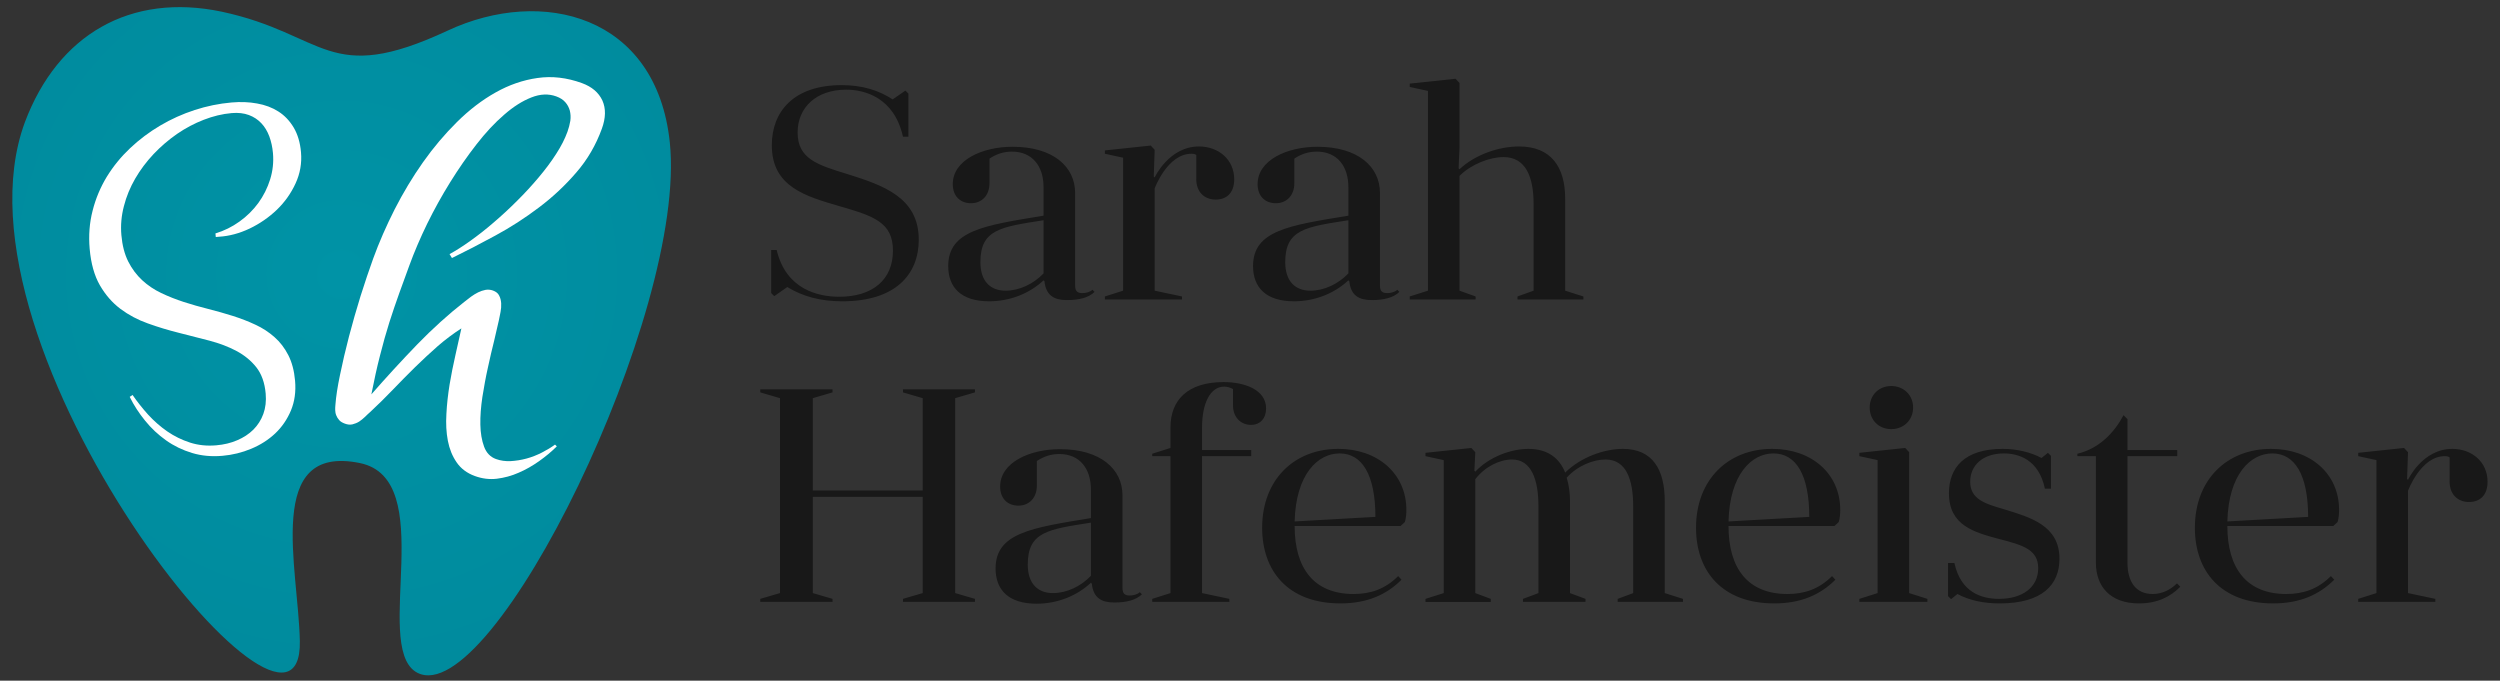 <svg xmlns="http://www.w3.org/2000/svg" xmlns:xlink="http://www.w3.org/1999/xlink" xmlns:xodm="http://www.corel.com/coreldraw/odm/2003" xml:space="preserve" width="202mm" height="55mm" style="shape-rendering:geometricPrecision; text-rendering:geometricPrecision; image-rendering:optimizeQuality; fill-rule:evenodd; clip-rule:evenodd" viewBox="0 0 20200 5500"><rect x="0" y="0" width="20200" height="5500" fill="#333333" stroke="none"/> <defs>  <style type="text/css">   <![CDATA[    .fil0 {fill:#181818;fill-rule:nonzero}    .fil2 {fill:white;fill-rule:nonzero}    .fil1 {fill:url(#id0)}   ]]>  </style>  <radialGradient id="id0" gradientUnits="userSpaceOnUse" gradientTransform="matrix(1.21317E-16 1.981 2 -5.66555E-16 -1674 -3252)" cx="2760.35" cy="2217.23" r="5466.17" fx="2760.35" fy="2217.23">   <stop offset="0" style="stop-opacity:1; stop-color:#0093A6"></stop>   <stop offset="1" style="stop-opacity:1; stop-color:#007889"></stop>  </radialGradient> </defs> <g id="Ebene_x0020_1">    <path class="fil0" d="M6231.32 2368.28l24.53 24.53 105.49 -73.59c125.12,76.05 267.4,115.3 444.04,115.3 431.77,0 618.21,-218.34 618.21,-498.01 0,-341 -287.03,-439.13 -576.51,-529.9 -240.42,-73.6 -402.33,-122.66 -402.33,-336.09 0,-203.62 152.1,-345.91 392.52,-345.91 147.19,0 387.61,61.33 458.75,380.25l44.16 0 0 -348.36 -24.53 -24.53 -103.04 71.14c-112.84,-73.59 -245.32,-115.3 -412.14,-115.3 -390.07,0 -564.25,215.89 -564.25,485.74 0,336.1 272.31,412.15 549.53,493.11 272.31,78.5 429.32,130.02 429.32,358.17 0,235.51 -164.37,372.89 -434.23,372.89 -166.82,0 -429.31,-56.42 -505.36,-377.8l-44.16 0 0 348.36zm2207.92 -95.67c12.26,115.3 78.5,152.1 181.54,152.1 98.13,0 176.63,-19.63 223.24,-66.24l-17.17 -17.17c-19.63,19.62 -56.43,26.98 -80.96,26.98 -39.25,0 -58.88,-14.72 -58.88,-61.33l0 -748.24c0,-210.98 -176.63,-372.89 -505.36,-372.89 -245.33,0 -483.29,107.94 -483.29,301.75 0,100.58 63.78,154.55 147.19,154.55 85.87,0 149.65,-61.33 149.65,-161.91l0 -198.71c58.88,-39.26 117.75,-56.43 181.54,-56.43 164.37,0 255.14,117.76 255.14,287.03l0 230.61c-480.84,78.5 -770.32,120.2 -770.32,407.23 0,171.73 103.03,284.58 331.19,284.58 169.27,0 326.28,-63.78 439.13,-169.27l7.36 7.36zm-7.36 -63.79c-80.96,85.86 -196.26,139.84 -306.66,139.84 -125.11,0 -203.62,-78.51 -203.62,-230.61 0,-264.95 164.37,-284.57 510.28,-338.55l0 429.32zm642.75 139.84l-147.2 46.61 0 24.53 623.12 0 0 -24.53 -220.79 -46.61 0 -826.75c0,0 103.04,-279.67 296.84,-279.67 17.18,0 29.44,2.46 39.26,9.82l0 196.26c0,100.58 63.78,164.36 157,164.36 83.41,0 149.65,-49.06 149.65,-164.36 0,-159.46 -127.57,-264.95 -284.57,-264.95 -242.87,0 -358.18,250.23 -358.18,250.23l-7.36 -7.36 7.36 -215.89 -31.89 -34.34 -370.44 39.25 0 26.98 147.2 31.9 0 1074.52zm1827.66 -76.05c12.26,115.3 78.5,152.1 181.54,152.1 98.13,0 176.63,-19.63 223.24,-66.24l-17.17 -17.17c-19.63,19.62 -56.43,26.98 -80.96,26.98 -39.25,0 -58.88,-14.72 -58.88,-61.33l0 -748.24c0,-210.98 -176.63,-372.89 -505.36,-372.89 -245.33,0 -483.29,107.94 -483.29,301.75 0,100.58 63.78,154.55 147.19,154.55 85.87,0 149.65,-61.33 149.65,-161.91l0 -198.71c58.88,-39.26 117.75,-56.43 181.54,-56.43 164.37,0 255.14,117.76 255.14,287.03l0 230.61c-480.84,78.5 -770.32,120.2 -770.32,407.23 0,171.73 103.03,284.58 331.19,284.58 169.27,0 326.28,-63.78 439.13,-169.27l7.36 7.36zm-7.36 -63.79c-80.96,85.86 -196.26,139.84 -306.66,139.84 -125.11,0 -203.62,-78.51 -203.62,-230.61 0,-264.95 164.37,-284.57 510.28,-338.55l0 429.32zm897.88 -787.49c95.68,-95.68 245.33,-152.1 355.72,-152.1 179.09,0 242.87,159.46 242.87,377.8l0 701.63 -130.02 46.61 0 24.53 532.35 0 0 -24.53 -147.19 -46.61 0 -743.34c0,-255.13 -112.85,-421.95 -372.89,-421.95 -159.46,0 -353.27,63.78 -480.84,183.99l-7.36 -7.36 7.36 -166.82 0 -522.54 -31.89 -34.35 -370.44 39.26 0 26.98 147.2 31.89 0 1614.24 -147.2 46.61 0 24.53 532.35 0 0 -24.53 -130.02 -46.61 0 -927.33zm-5649.81 3417.36l0 24.53 583.87 0 0 -24.53 -159.46 -46.61 0 -777.68 888.07 0 0 777.68 -159.46 46.61 0 24.53 581.42 0 0 -24.53 -159.46 -46.61 0 -1574.98 159.46 -46.62 0 -24.53 -581.42 0 0 24.53 159.46 46.62 0 745.78 -888.07 0 0 -745.78 159.46 -46.62 0 -24.53 -583.87 0 0 24.53 159.46 46.62 0 1574.98 -159.46 46.61zm2678.94 -122.66c12.26,115.3 78.5,152.1 181.54,152.1 98.13,0 176.63,-19.63 223.24,-66.24l-17.17 -17.17c-19.63,19.62 -56.43,26.98 -80.96,26.98 -39.25,0 -58.88,-14.72 -58.88,-61.33l0 -748.24c0,-210.98 -176.63,-372.89 -505.36,-372.89 -245.33,0 -483.29,107.94 -483.29,301.75 0,100.58 63.78,154.55 147.19,154.55 85.87,0 149.65,-61.33 149.65,-161.91l0 -198.71c58.88,-39.26 117.75,-56.43 181.54,-56.43 164.37,0 255.14,117.76 255.14,287.03l0 230.61c-480.84,78.5 -770.32,120.2 -770.32,407.23 0,171.73 103.03,284.58 331.19,284.58 169.27,0 326.28,-63.78 439.13,-169.27l7.36 7.36zm-7.36 -63.79c-80.96,85.86 -196.26,139.84 -306.66,139.84 -125.11,0 -203.62,-78.51 -203.62,-230.61 0,-264.95 164.37,-284.57 510.28,-338.55l0 429.32zm642.75 -1032.81l-147.2 46.61 0 19.62 147.2 0 0 1106.42 -147.2 46.61 0 24.53 623.12 0 0 -24.53 -220.79 -46.61 0 -1106.42 397.43 0 0 -49.06 -397.43 0 0 -181.54c0,-201.17 68.69,-331.19 179.09,-331.19 29.44,0 51.52,9.82 71.14,19.63l0 132.47c0,95.68 63.79,157.01 144.74,157.01 76.05,0 122.67,-53.97 122.67,-132.47 0,-152.1 -174.18,-213.44 -343.46,-213.44 -287.03,0 -429.31,142.29 -429.31,367.99l0 164.37zm1859.55 630.48l34.35 -31.89c9.81,-31.89 12.27,-68.69 12.27,-98.13 0,-291.94 -230.61,-493.1 -549.53,-493.1 -355.72,0 -615.76,247.77 -615.76,637.84 0,345.91 206.07,610.86 632.93,610.86 215.89,0 372.89,-71.15 493.1,-191.36l-26.98 -29.44c-105.49,105.49 -223.25,144.75 -360.63,144.75 -318.92,0 -475.93,-206.08 -475.93,-549.53l856.18 0zm-493.1 -586.32c181.54,0 289.48,171.72 289.48,512.72l-652.56 36.8c9.82,-380.25 186.45,-549.52 363.08,-549.52zm1096.6 208.52c76.05,-100.58 196.26,-159.46 296.84,-159.46 157.01,0 213.44,164.37 213.44,377.8l0 701.63 -125.12 46.61 0 24.53 505.37 0 0 -24.53 -125.12 -46.61 0 -743.34c0,-66.23 -9.81,-134.92 -26.98,-188.9 88.31,-98.12 215.88,-147.19 314.01,-147.19 166.82,0 223.25,161.91 223.25,377.8l0 701.63 -125.12 46.61 0 24.53 527.45 0 0 -24.53 -147.2 -46.61 0 -743.34c0,-255.13 -98.12,-421.95 -338.54,-421.95 -149.65,0 -338.55,66.23 -466.12,191.35 -46.61,-117.76 -142.29,-191.35 -296.84,-191.35 -139.83,0 -316.47,63.78 -429.32,183.99l-7.36 -7.36 7.36 -149.65 -31.89 -34.34 -370.44 39.25 0 26.98 147.2 31.9 0 1074.52 -147.2 46.61 0 24.53 527.45 0 0 -24.53 -125.12 -46.61 0 -919.97zm2902.18 377.8l34.35 -31.89c9.81,-31.89 12.27,-68.69 12.27,-98.13 0,-291.94 -230.61,-493.1 -549.53,-493.1 -355.72,0 -615.76,247.77 -615.76,637.84 0,345.91 206.07,610.86 632.93,610.86 215.89,0 372.89,-71.15 493.1,-191.36l-26.98 -29.44c-105.49,105.49 -223.25,144.75 -360.63,144.75 -318.92,0 -475.93,-206.08 -475.93,-549.53l856.18 0zm-493.1 -586.32c181.54,0 289.48,171.72 289.48,512.72l-652.56 36.8c9.82,-380.25 186.45,-549.52 363.08,-549.52zm694.27 1199.63l549.53 0 0 -24.53 -147.2 -46.61 0 -1138.31 -31.89 -34.34 -370.44 39.25 0 26.98 147.2 31.9 0 1074.52 -147.2 46.61 0 24.53zm83.41 -1570.07c0,100.58 73.6,174.18 174.18,174.18 100.58,0 176.64,-73.6 176.64,-174.18 0,-100.59 -76.06,-174.18 -176.64,-174.18 -100.58,0 -174.18,73.59 -174.18,174.18zm632.94 1523.46l24.53 24.53 51.52 -41.7c95.68,51.51 210.98,76.05 341,76.05 345.91,0 483.29,-152.1 483.29,-360.63 0,-267.4 -230.61,-333.64 -446.49,-399.88 -164.37,-46.61 -274.76,-85.86 -274.76,-223.24 0,-132.48 103.03,-228.15 272.3,-228.15 117.76,0 282.13,49.06 331.19,284.57l49.07 0 0 -264.95 -24.54 -24.53 -51.51 41.7c-88.32,-46.61 -198.72,-73.59 -314.02,-73.59 -309.11,0 -434.22,152.1 -434.22,358.17 0,262.5 206.07,316.47 407.24,370.44 191.35,49.06 314.01,85.86 314.01,235.51 0,154.55 -127.57,247.78 -316.47,247.78 -144.74,0 -309.11,-53.97 -360.62,-289.48l-51.52 0 0 267.4zm1045.08 -1130.95l149.65 0 0 861.09c0,188.9 112.84,328.74 348.36,328.74 147.19,0 255.13,-53.98 333.64,-134.93l-26.99 -26.99c-53.97,53.97 -122.66,85.87 -196.26,85.87 -137.38,0 -203.62,-100.59 -203.62,-252.69l0 -861.09 402.33 0 0 -49.06 -402.33 0 0 -250.23 -31.89 -31.89c-73.6,139.83 -196.26,269.85 -372.89,311.56l0 19.62zm2068.08 564.25l34.35 -31.89c9.81,-31.89 12.27,-68.69 12.27,-98.13 0,-291.94 -230.61,-493.1 -549.53,-493.1 -355.72,0 -615.76,247.77 -615.76,637.84 0,345.91 206.07,610.86 632.93,610.86 215.89,0 372.89,-71.15 493.1,-191.36l-26.98 -29.44c-105.49,105.49 -223.25,144.75 -360.63,144.75 -318.92,0 -475.93,-206.08 -475.93,-549.53l856.18 0zm-493.1 -586.32c181.54,0 289.48,171.72 289.48,512.72l-652.56 36.8c9.82,-380.25 186.45,-549.52 363.08,-549.52zm841.47 1128.49l-147.2 46.61 0 24.53 623.12 0 0 -24.53 -220.79 -46.61 0 -826.75c0,0 103.04,-279.67 296.84,-279.67 17.18,0 29.44,2.46 39.26,9.82l0 196.26c0,100.58 63.78,164.36 157,164.36 83.41,0 149.65,-49.06 149.65,-164.36 0,-159.46 -127.57,-264.95 -284.57,-264.95 -242.87,0 -358.18,250.23 -358.18,250.23l-7.36 -7.36 7.36 -215.89 -31.89 -34.34 -370.44 39.25 0 26.98 147.2 31.9 0 1074.52z"></path>  <path class="fil1" d="M3356.25 5426.68c-341.97,-226.65 189.54,-1554.43 -448.4,-1685.2 -775.27,-158.92 -496.45,847.83 -485.16,1439.14 23.64,1238.14 -2897.26,-2362.16 -2221.8,-4192.74 267.19,-710.58 855.2,-1047.96 1591.01,-893.4 845.89,181.71 854.14,606.16 1826.36,152.35 758.63,-354.11 1685.8,-128.03 1793.78,903.9 143.67,1372.84 -1437.69,4595.32 -2039.98,4285.04l-15.81 -9.09z"></path>  <path class="fil2" d="M2432.06 1229.87c7.7,87.98 -7.07,172.38 -43.87,252.07 -36.76,80.23 -87.07,151.13 -151.45,213.27 -64.43,61.6 -138.11,112.38 -220,151.69 -81.94,38.74 -164.23,60.9 -247.45,65.96l-25.84 2.26 -2.55 -29.13c69.63,-21.05 134.46,-52.77 193.87,-95.65 59.47,-42.32 110.46,-92.78 152.53,-150.2 42.02,-57.98 73.63,-121.14 95.29,-190.08 21.63,-69.49 29.32,-139.98 22.92,-213.12 -4.24,-48.38 -14.28,-93.49 -29.57,-135.38 -15.85,-41.82 -37.27,-77.63 -64.71,-106.26 -27.49,-29.18 -60.99,-51.18 -100.53,-66.01 -40.08,-14.77 -85.98,-20.17 -138.77,-15.55 -75.33,6.59 -150.2,24.77 -225.76,54.1 -75.57,29.33 -147.06,67.16 -215.54,114.16 -68.42,47.54 -131.82,101.84 -189.65,162.87 -57.78,61.57 -107.43,127.41 -148.35,198.04 -40.92,70.62 -71.55,144.79 -91.35,222.43 -20.35,77.69 -27.41,155.33 -20.53,233.96 7.31,83.58 25.7,154.56 55.24,213.48 29.49,58.37 67.15,108.82 112.38,150.84 45.23,42.04 97.04,76.85 154.26,103.98 57.83,27.63 118.67,51.67 183.11,72.63 65,20.91 130.36,39.57 197.76,56.39 66.86,16.87 132.21,35.53 197.16,55.89 64.39,20.42 125.18,43.91 182.96,70.99 57.74,26.53 108.89,60.28 153.94,100.12 45.59,39.79 82.55,88.63 111.95,145.91 29.38,57.26 47.64,126.59 54.67,206.87 7.74,88.53 -3.58,168.2 -33.31,240.07 -30.28,71.91 -72.51,133.79 -127.26,185.66 -55.29,51.94 -119.86,93.05 -194.17,123.94 -73.77,30.83 -151.34,49.81 -231.62,56.83 -87.43,7.65 -168.96,0.38 -245.8,-22.82 -76.83,-23.2 -146.83,-56.97 -210.05,-101.86 -63.21,-44.89 -119.91,-97.56 -169.62,-159.14 -49.66,-61.05 -91.27,-125.01 -124.33,-192.48l23.04 -15.32c37.44,54.36 79.2,107.22 125.85,159.1 47.15,51.29 98.77,96.64 154.81,135.5 56.59,38.83 117.95,68.92 184.1,90.28 66.14,21.37 137.13,28.46 211.91,21.91 61.59,-5.38 117.5,-18.59 168.75,-40.8 51.29,-21.67 94.78,-50.4 130.48,-85.67 35.65,-35.81 62.98,-78.09 80.84,-127.31 17.86,-49.21 24.13,-104.06 18.89,-164 -7.7,-87.98 -33.29,-158.88 -75.69,-212.79 -42.34,-53.37 -96.06,-97.43 -160.56,-131.68 -65.1,-34.76 -137.87,-62.19 -218.41,-83.4 -81.09,-21.16 -163.82,-42.18 -248.25,-63.61 -84.99,-21.38 -168.06,-46.24 -249.32,-75.7 -81.76,-28.87 -155.59,-68.4 -221.38,-117.49 -65.85,-49.65 -121.26,-112.96 -166.32,-191.03 -44.46,-77.56 -71.87,-175.45 -82.21,-293.67 -9.38,-107.23 -1.78,-210.39 23.48,-307.92 24.67,-98.01 63.21,-189.48 114.52,-274.31 51.92,-84.33 114.44,-161.28 188.64,-231.49 73.7,-69.61 154.81,-130.46 242.79,-182.48 87.99,-52.03 180.73,-93.94 278.79,-125.8 97.51,-31.79 197.12,-52.14 298.31,-61 72.02,-6.3 140.38,-3.97 205.71,8.04 65.28,11.47 123.12,33.01 173.04,65.21 49.86,31.66 90.8,75.17 123.25,129.4 32.49,54.79 52.15,121.22 58.98,199.3z"></path>  <path class="fil2" d="M4499.09 3606.61c-42.63,42.73 -90.51,81.9 -143.73,119.95 -52.97,37.32 -107.97,68.98 -165.21,93.27 -56.78,25.27 -115.72,40.74 -175.92,48.36 -59.93,6.89 -118.73,-0.57 -177.41,-21.92 -63.02,-22.94 -112.73,-59.9 -146.96,-110.1 -34.96,-50.46 -58.25,-108.15 -71.08,-174.34 -12.82,-66.19 -16.68,-138.97 -11.85,-217.6 3.84,-78.17 13.09,-157.66 25.75,-237.54 13.66,-80.34 29.22,-159.17 47.23,-237.93 17.73,-78.03 34.09,-150.01 48.07,-215.47 -66.53,43.05 -130.76,91.04 -191.95,144.24 -60.47,53.45 -121.02,109.35 -180.89,167.95 -60.15,59.32 -119.83,119.62 -179.32,181.65 -59.23,61.29 -119.9,122.06 -182.94,180.32 -14.49,12.78 -29.25,26.27 -43.55,40.76 -15.28,14.94 -31.22,27.19 -47.63,38.44 -16.86,10.28 -35.11,17.58 -54,22.18 -19.63,4.34 -39.32,2.1 -60.33,-5.55 -20.28,-7.38 -35.89,-16.34 -46.29,-28.33 -11.12,-12.25 -18.82,-24.9 -24.29,-39.19 -5.72,-13.57 -7.76,-28.26 -8.35,-42.41 -0.33,-14.89 0.27,-27.79 1.6,-40.44 4.76,-67.18 17.23,-148.77 37.67,-245.51 19.72,-97 43.98,-199.74 72.07,-308.46 28.55,-107.73 59.34,-217.11 93.56,-326.88 35.19,-110.24 68.68,-211.25 102.16,-303.25 47.99,-131.83 105.98,-264.12 173.26,-397.13 68,-132.75 143.65,-259.44 228.37,-379.54 84.73,-120.1 176.7,-228.54 275.45,-326.31 98.75,-97.76 202.36,-177.36 311.57,-238.51 108.49,-61.41 221.97,-100.49 338.75,-117.05 117.75,-17.04 237.35,-3.04 359.04,41.25 80.4,29.27 135.45,76.38 165.39,140.6 28.96,64.68 27.62,140.48 -4.28,228.12 -47.99,131.84 -116.31,249.7 -206.7,353.79 -89.66,104.36 -190.52,198.91 -302.3,282.91 -112.05,84.73 -228.98,160.3 -351.49,226.44 -122.78,66.88 -240.02,127.56 -350.74,181.6l-19.61 -31.75c49,-26.45 105.31,-61.74 166.51,-105.91 61.92,-43.91 124.96,-93.16 188.4,-147.99 64.16,-54.58 127.2,-112.84 190.38,-175.98 62.91,-62.42 121.22,-125.69 174.91,-189.82 53.43,-63.41 100.99,-126.49 141.25,-189.76 40.98,-63.01 70.9,-122.67 91.47,-179.17 10.8,-29.7 18.18,-59.01 23.14,-88.38 3.95,-28.91 2.25,-55.78 -3.87,-81.79 -7.1,-25.55 -19.14,-48.8 -36.66,-68.31 -17.24,-20.22 -41.94,-35.77 -73.08,-47.11 -62.3,-22.67 -129.67,-20.12 -201.67,8.64 -71.72,28.03 -145.17,74.31 -219.87,139.81 -75.16,64.52 -149.28,144.19 -223.33,239.46 -73.79,94.55 -144.61,196.74 -211.95,305.12 -67.34,108.38 -129.41,220.33 -186.21,335.82 -56.08,115.76 -104.25,227.84 -143.8,336.49 -26.9,73.89 -54.05,148.49 -81.21,223.1 -27.41,75.34 -53.72,154.36 -80.6,237.26 -26.44,83.9 -51.56,173.19 -75.63,268.62 -24.78,95.15 -47.15,199.4 -69.77,313.39 121.09,-138.85 244.48,-272.78 369.71,-402.75 125.96,-129.7 252.97,-244.25 380.31,-343.92 18.17,-13.89 36.35,-27.78 54.8,-42.4 18.9,-13.62 38.01,-25.54 58.03,-35.47 19.04,-9.48 39.46,-16 59.81,-20.08 20.09,-3.35 40.76,-1.56 60.32,5.56 23.9,8.7 41.09,22.33 49.84,41.11 9.74,18.3 14.55,38.92 16.12,61.65 1.31,23.44 -0.55,46.55 -5.09,70.33 -4.56,23.77 -9.31,45.83 -13,64.99 -9.24,43.4 -21.96,98.65 -38.44,166.48 -17.21,67.56 -33.83,140.26 -50.84,218.57 -17.48,77.31 -31.59,156.66 -44.53,237.27 -11.94,80.14 -17.63,154.37 -16.33,222.92 1.3,68.56 11.62,128.09 30.24,178.35 18.63,50.26 50.88,83.33 95.79,99.68 36.95,13.45 76.79,18.92 118.54,16.89 42.74,-2.49 85.36,-9.13 128.11,-20.64 42.74,-11.52 83.9,-27.7 124.22,-48.31 40.31,-20.59 76.01,-42.06 106.37,-64.63l14.49 14.29z"></path> </g></svg>